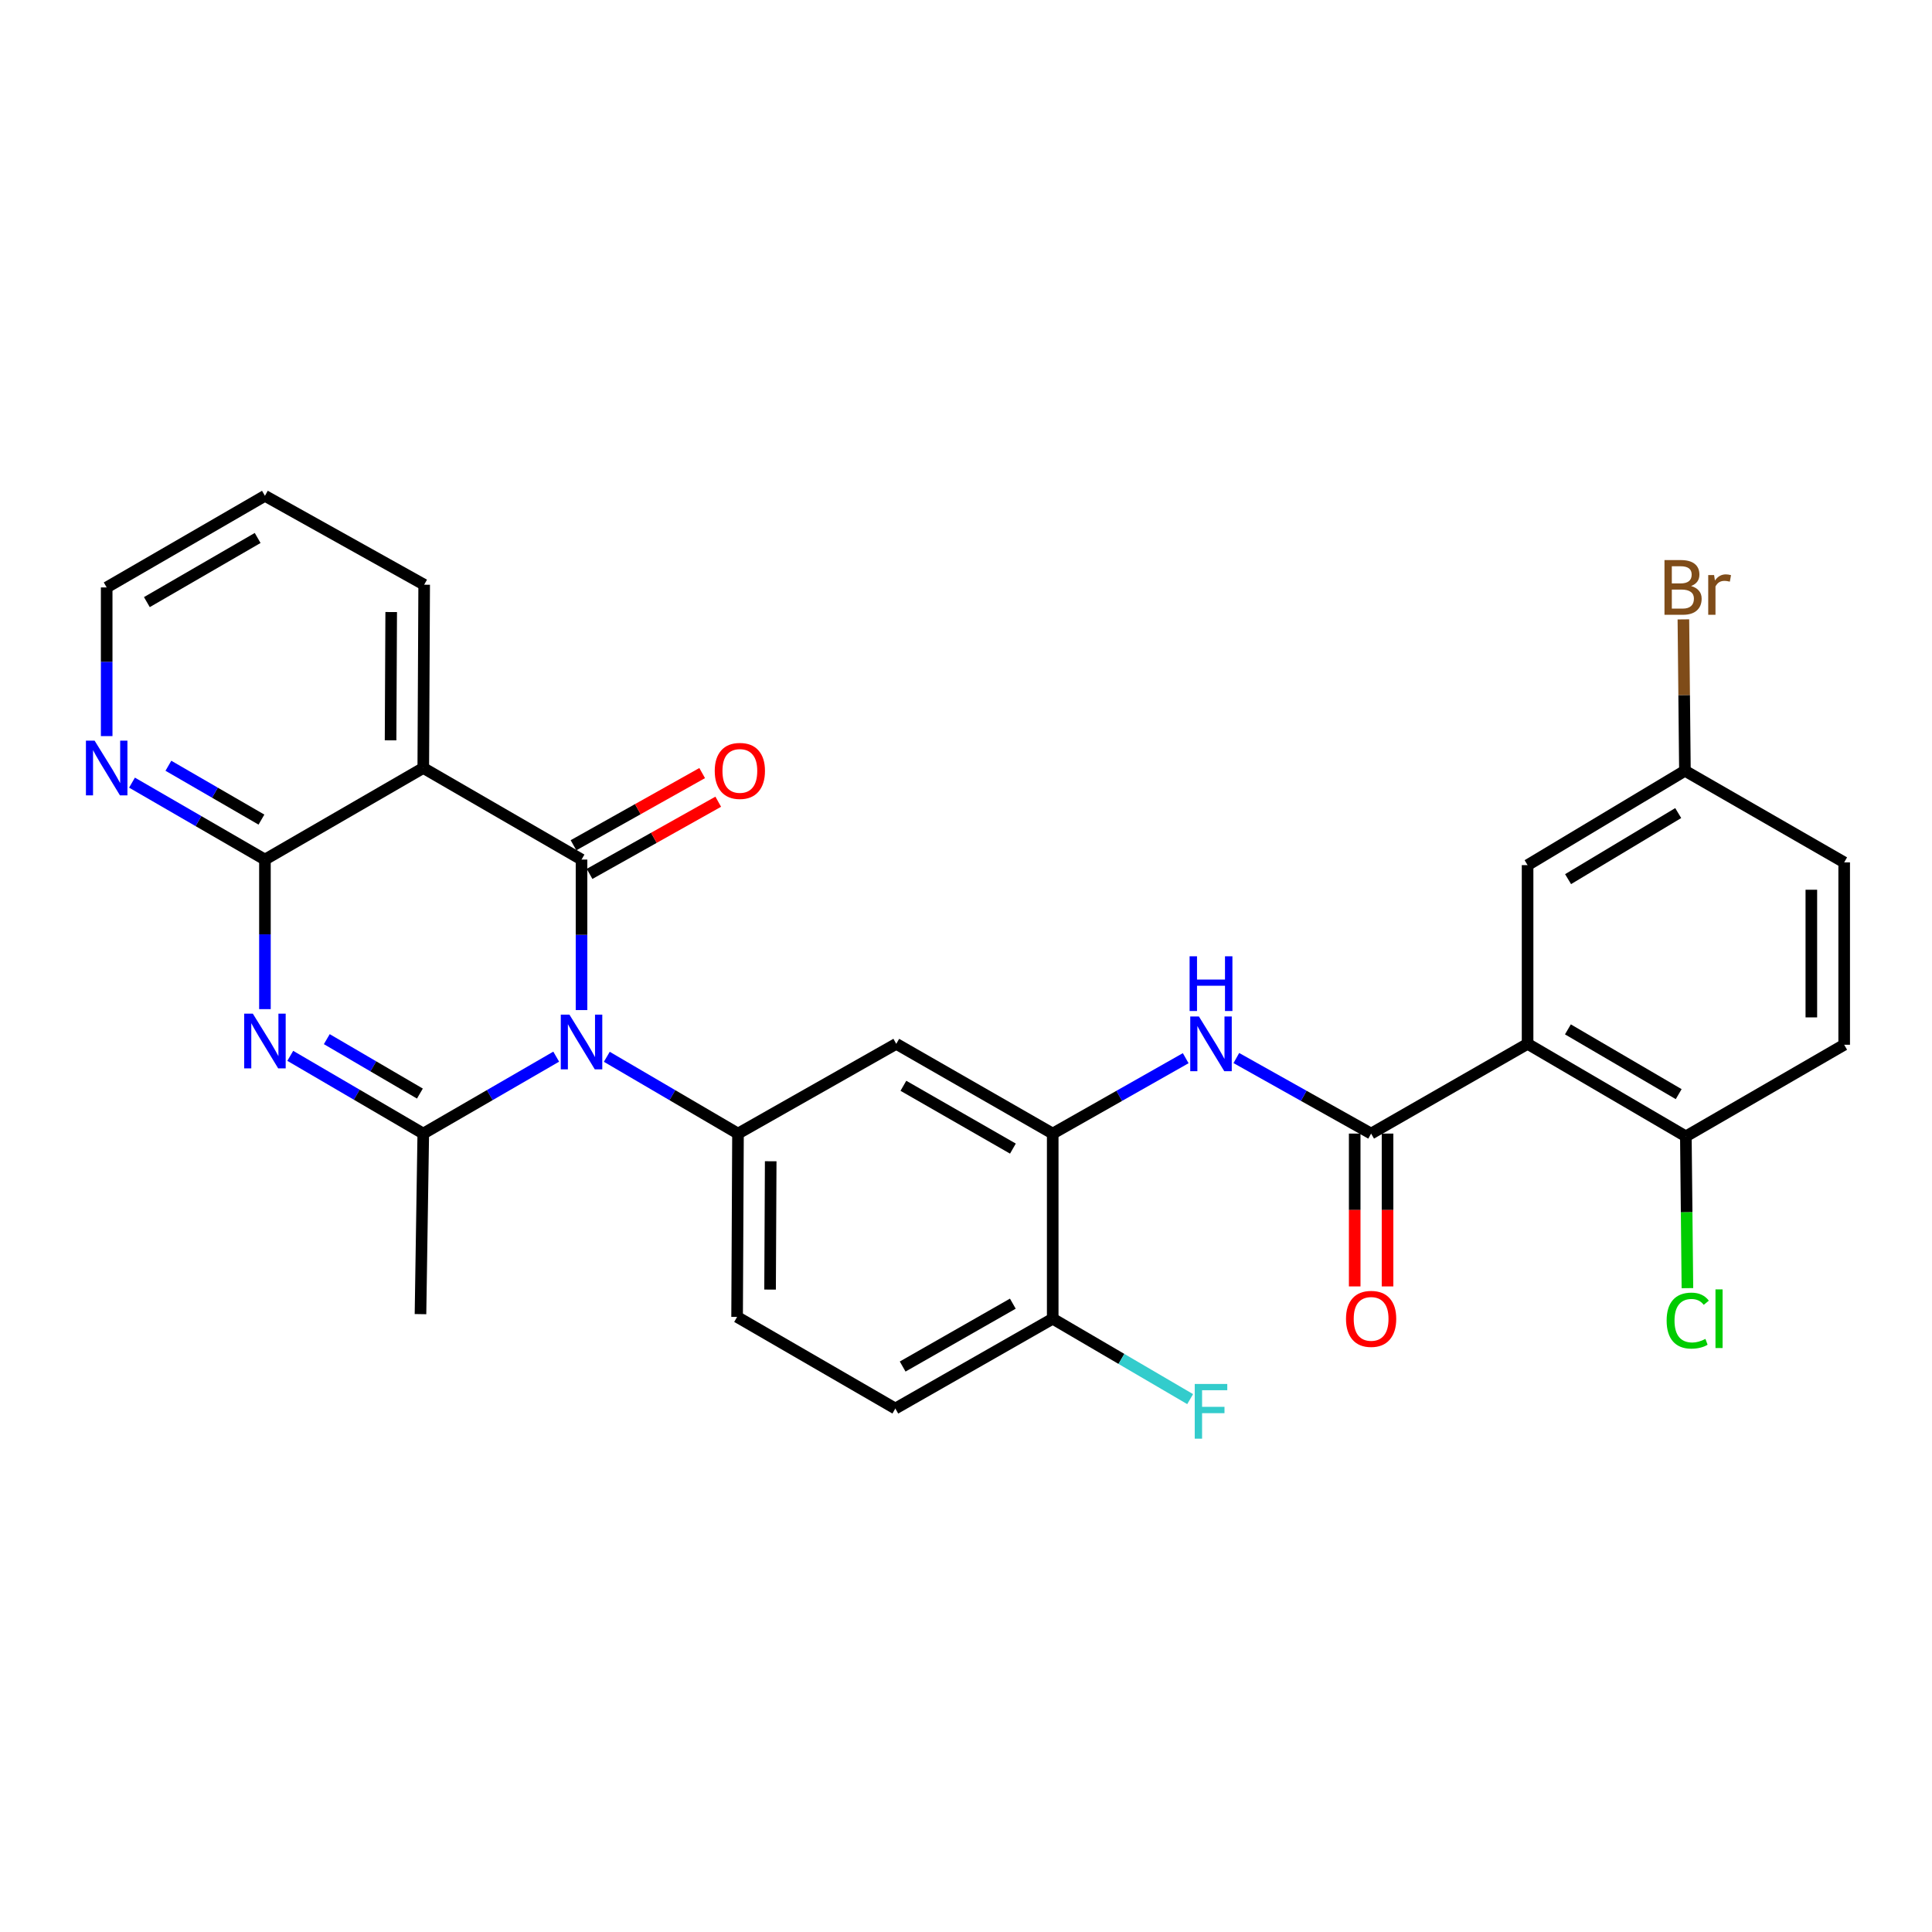 <?xml version='1.0' encoding='iso-8859-1'?>
<svg version='1.1' baseProfile='full'
              xmlns='http://www.w3.org/2000/svg'
                      xmlns:rdkit='http://www.rdkit.org/xml'
                      xmlns:xlink='http://www.w3.org/1999/xlink'
                  xml:space='preserve'
width='1000px' height='1000px' viewBox='0 0 1000 1000'>
<!-- END OF HEADER -->
<rect style='opacity:1.0;fill:#FFFFFF;stroke:none' width='1000' height='1000' x='0' y='0'> </rect>
<path class='bond-0' d='M 300.999,522.816 L 300.999,483.864' style='fill:none;fill-rule:evenodd;stroke:#0000FF;stroke-width:6px;stroke-linecap:butt;stroke-linejoin:miter;stroke-opacity:1' />
<path class='bond-0' d='M 300.999,483.864 L 300.999,444.912' style='fill:none;fill-rule:evenodd;stroke:#000000;stroke-width:6px;stroke-linecap:butt;stroke-linejoin:miter;stroke-opacity:1' />
<path class='bond-2' d='M 287.893,546.921 L 253.49,566.832' style='fill:none;fill-rule:evenodd;stroke:#0000FF;stroke-width:6px;stroke-linecap:butt;stroke-linejoin:miter;stroke-opacity:1' />
<path class='bond-2' d='M 253.49,566.832 L 219.088,586.742' style='fill:none;fill-rule:evenodd;stroke:#000000;stroke-width:6px;stroke-linecap:butt;stroke-linejoin:miter;stroke-opacity:1' />
<path class='bond-7' d='M 314.085,546.996 L 348.035,566.869' style='fill:none;fill-rule:evenodd;stroke:#0000FF;stroke-width:6px;stroke-linecap:butt;stroke-linejoin:miter;stroke-opacity:1' />
<path class='bond-7' d='M 348.035,566.869 L 381.985,586.742' style='fill:none;fill-rule:evenodd;stroke:#000000;stroke-width:6px;stroke-linecap:butt;stroke-linejoin:miter;stroke-opacity:1' />
<path class='bond-3' d='M 300.999,444.912 L 219.088,397.507' style='fill:none;fill-rule:evenodd;stroke:#000000;stroke-width:6px;stroke-linecap:butt;stroke-linejoin:miter;stroke-opacity:1' />
<path class='bond-13' d='M 305.157,452.325 L 338.457,433.645' style='fill:none;fill-rule:evenodd;stroke:#000000;stroke-width:6px;stroke-linecap:butt;stroke-linejoin:miter;stroke-opacity:1' />
<path class='bond-13' d='M 338.457,433.645 L 371.758,414.965' style='fill:none;fill-rule:evenodd;stroke:#FF0000;stroke-width:6px;stroke-linecap:butt;stroke-linejoin:miter;stroke-opacity:1' />
<path class='bond-13' d='M 296.841,437.5 L 330.141,418.82' style='fill:none;fill-rule:evenodd;stroke:#000000;stroke-width:6px;stroke-linecap:butt;stroke-linejoin:miter;stroke-opacity:1' />
<path class='bond-13' d='M 330.141,418.82 L 363.442,400.14' style='fill:none;fill-rule:evenodd;stroke:#FF0000;stroke-width:6px;stroke-linecap:butt;stroke-linejoin:miter;stroke-opacity:1' />
<path class='bond-1' d='M 150.242,546.501 L 184.665,566.621' style='fill:none;fill-rule:evenodd;stroke:#0000FF;stroke-width:6px;stroke-linecap:butt;stroke-linejoin:miter;stroke-opacity:1' />
<path class='bond-1' d='M 184.665,566.621 L 219.088,586.742' style='fill:none;fill-rule:evenodd;stroke:#000000;stroke-width:6px;stroke-linecap:butt;stroke-linejoin:miter;stroke-opacity:1' />
<path class='bond-1' d='M 169.147,537.862 L 193.243,551.946' style='fill:none;fill-rule:evenodd;stroke:#0000FF;stroke-width:6px;stroke-linecap:butt;stroke-linejoin:miter;stroke-opacity:1' />
<path class='bond-1' d='M 193.243,551.946 L 217.339,566.031' style='fill:none;fill-rule:evenodd;stroke:#000000;stroke-width:6px;stroke-linecap:butt;stroke-linejoin:miter;stroke-opacity:1' />
<path class='bond-4' d='M 137.129,522.328 L 137.129,483.62' style='fill:none;fill-rule:evenodd;stroke:#0000FF;stroke-width:6px;stroke-linecap:butt;stroke-linejoin:miter;stroke-opacity:1' />
<path class='bond-4' d='M 137.129,483.62 L 137.129,444.912' style='fill:none;fill-rule:evenodd;stroke:#000000;stroke-width:6px;stroke-linecap:butt;stroke-linejoin:miter;stroke-opacity:1' />
<path class='bond-21' d='M 219.088,586.742 L 217.643,680.193' style='fill:none;fill-rule:evenodd;stroke:#000000;stroke-width:6px;stroke-linecap:butt;stroke-linejoin:miter;stroke-opacity:1' />
<path class='bond-24' d='M 219.088,397.507 L 219.55,302.648' style='fill:none;fill-rule:evenodd;stroke:#000000;stroke-width:6px;stroke-linecap:butt;stroke-linejoin:miter;stroke-opacity:1' />
<path class='bond-24' d='M 202.159,383.195 L 202.483,316.794' style='fill:none;fill-rule:evenodd;stroke:#000000;stroke-width:6px;stroke-linecap:butt;stroke-linejoin:miter;stroke-opacity:1' />
<path class='bond-29' d='M 219.088,397.507 L 137.129,444.912' style='fill:none;fill-rule:evenodd;stroke:#000000;stroke-width:6px;stroke-linecap:butt;stroke-linejoin:miter;stroke-opacity:1' />
<path class='bond-11' d='M 137.129,444.912 L 102.726,425.002' style='fill:none;fill-rule:evenodd;stroke:#000000;stroke-width:6px;stroke-linecap:butt;stroke-linejoin:miter;stroke-opacity:1' />
<path class='bond-11' d='M 102.726,425.002 L 68.323,405.092' style='fill:none;fill-rule:evenodd;stroke:#0000FF;stroke-width:6px;stroke-linecap:butt;stroke-linejoin:miter;stroke-opacity:1' />
<path class='bond-11' d='M 135.322,424.227 L 111.24,410.29' style='fill:none;fill-rule:evenodd;stroke:#000000;stroke-width:6px;stroke-linecap:butt;stroke-linejoin:miter;stroke-opacity:1' />
<path class='bond-11' d='M 111.24,410.29 L 87.158,396.353' style='fill:none;fill-rule:evenodd;stroke:#0000FF;stroke-width:6px;stroke-linecap:butt;stroke-linejoin:miter;stroke-opacity:1' />
<path class='bond-5' d='M 790.675,540.29 L 709.689,586.742' style='fill:none;fill-rule:evenodd;stroke:#000000;stroke-width:6px;stroke-linecap:butt;stroke-linejoin:miter;stroke-opacity:1' />
<path class='bond-12' d='M 790.675,540.29 L 872.596,588.187' style='fill:none;fill-rule:evenodd;stroke:#000000;stroke-width:6px;stroke-linecap:butt;stroke-linejoin:miter;stroke-opacity:1' />
<path class='bond-12' d='M 811.543,532.801 L 868.887,566.328' style='fill:none;fill-rule:evenodd;stroke:#000000;stroke-width:6px;stroke-linecap:butt;stroke-linejoin:miter;stroke-opacity:1' />
<path class='bond-14' d='M 790.675,540.29 L 790.675,447.792' style='fill:none;fill-rule:evenodd;stroke:#000000;stroke-width:6px;stroke-linecap:butt;stroke-linejoin:miter;stroke-opacity:1' />
<path class='bond-6' d='M 709.689,586.742 L 674.809,567.192' style='fill:none;fill-rule:evenodd;stroke:#000000;stroke-width:6px;stroke-linecap:butt;stroke-linejoin:miter;stroke-opacity:1' />
<path class='bond-6' d='M 674.809,567.192 L 639.929,547.641' style='fill:none;fill-rule:evenodd;stroke:#0000FF;stroke-width:6px;stroke-linecap:butt;stroke-linejoin:miter;stroke-opacity:1' />
<path class='bond-16' d='M 701.19,586.742 L 701.19,626.295' style='fill:none;fill-rule:evenodd;stroke:#000000;stroke-width:6px;stroke-linecap:butt;stroke-linejoin:miter;stroke-opacity:1' />
<path class='bond-16' d='M 701.19,626.295 L 701.19,665.848' style='fill:none;fill-rule:evenodd;stroke:#FF0000;stroke-width:6px;stroke-linecap:butt;stroke-linejoin:miter;stroke-opacity:1' />
<path class='bond-16' d='M 718.188,586.742 L 718.188,626.295' style='fill:none;fill-rule:evenodd;stroke:#000000;stroke-width:6px;stroke-linecap:butt;stroke-linejoin:miter;stroke-opacity:1' />
<path class='bond-16' d='M 718.188,626.295 L 718.188,665.848' style='fill:none;fill-rule:evenodd;stroke:#FF0000;stroke-width:6px;stroke-linecap:butt;stroke-linejoin:miter;stroke-opacity:1' />
<path class='bond-10' d='M 381.985,586.742 L 463.907,540.29' style='fill:none;fill-rule:evenodd;stroke:#000000;stroke-width:6px;stroke-linecap:butt;stroke-linejoin:miter;stroke-opacity:1' />
<path class='bond-17' d='M 381.985,586.742 L 381.523,681.638' style='fill:none;fill-rule:evenodd;stroke:#000000;stroke-width:6px;stroke-linecap:butt;stroke-linejoin:miter;stroke-opacity:1' />
<path class='bond-17' d='M 398.914,601.059 L 398.59,667.487' style='fill:none;fill-rule:evenodd;stroke:#000000;stroke-width:6px;stroke-linecap:butt;stroke-linejoin:miter;stroke-opacity:1' />
<path class='bond-8' d='M 613.719,547.714 L 579.301,567.228' style='fill:none;fill-rule:evenodd;stroke:#0000FF;stroke-width:6px;stroke-linecap:butt;stroke-linejoin:miter;stroke-opacity:1' />
<path class='bond-8' d='M 579.301,567.228 L 544.883,586.742' style='fill:none;fill-rule:evenodd;stroke:#000000;stroke-width:6px;stroke-linecap:butt;stroke-linejoin:miter;stroke-opacity:1' />
<path class='bond-9' d='M 544.883,586.742 L 463.907,540.29' style='fill:none;fill-rule:evenodd;stroke:#000000;stroke-width:6px;stroke-linecap:butt;stroke-linejoin:miter;stroke-opacity:1' />
<path class='bond-9' d='M 524.279,594.519 L 467.595,562.002' style='fill:none;fill-rule:evenodd;stroke:#000000;stroke-width:6px;stroke-linecap:butt;stroke-linejoin:miter;stroke-opacity:1' />
<path class='bond-30' d='M 544.883,586.742 L 544.883,682.564' style='fill:none;fill-rule:evenodd;stroke:#000000;stroke-width:6px;stroke-linecap:butt;stroke-linejoin:miter;stroke-opacity:1' />
<path class='bond-27' d='M 55.217,381.01 L 55.217,342.533' style='fill:none;fill-rule:evenodd;stroke:#0000FF;stroke-width:6px;stroke-linecap:butt;stroke-linejoin:miter;stroke-opacity:1' />
<path class='bond-27' d='M 55.217,342.533 L 55.217,304.055' style='fill:none;fill-rule:evenodd;stroke:#000000;stroke-width:6px;stroke-linecap:butt;stroke-linejoin:miter;stroke-opacity:1' />
<path class='bond-19' d='M 872.596,588.187 L 954.545,540.762' style='fill:none;fill-rule:evenodd;stroke:#000000;stroke-width:6px;stroke-linecap:butt;stroke-linejoin:miter;stroke-opacity:1' />
<path class='bond-22' d='M 872.596,588.187 L 873.001,627.465' style='fill:none;fill-rule:evenodd;stroke:#000000;stroke-width:6px;stroke-linecap:butt;stroke-linejoin:miter;stroke-opacity:1' />
<path class='bond-22' d='M 873.001,627.465 L 873.406,666.744' style='fill:none;fill-rule:evenodd;stroke:#00CC00;stroke-width:6px;stroke-linecap:butt;stroke-linejoin:miter;stroke-opacity:1' />
<path class='bond-20' d='M 790.675,447.792 L 872.114,398.942' style='fill:none;fill-rule:evenodd;stroke:#000000;stroke-width:6px;stroke-linecap:butt;stroke-linejoin:miter;stroke-opacity:1' />
<path class='bond-20' d='M 811.635,455.042 L 868.642,420.846' style='fill:none;fill-rule:evenodd;stroke:#000000;stroke-width:6px;stroke-linecap:butt;stroke-linejoin:miter;stroke-opacity:1' />
<path class='bond-15' d='M 544.883,682.564 L 463.425,729.053' style='fill:none;fill-rule:evenodd;stroke:#000000;stroke-width:6px;stroke-linecap:butt;stroke-linejoin:miter;stroke-opacity:1' />
<path class='bond-15' d='M 524.239,674.774 L 467.218,707.317' style='fill:none;fill-rule:evenodd;stroke:#000000;stroke-width:6px;stroke-linecap:butt;stroke-linejoin:miter;stroke-opacity:1' />
<path class='bond-23' d='M 544.883,682.564 L 580.452,703.374' style='fill:none;fill-rule:evenodd;stroke:#000000;stroke-width:6px;stroke-linecap:butt;stroke-linejoin:miter;stroke-opacity:1' />
<path class='bond-23' d='M 580.452,703.374 L 616.021,724.184' style='fill:none;fill-rule:evenodd;stroke:#33CCCC;stroke-width:6px;stroke-linecap:butt;stroke-linejoin:miter;stroke-opacity:1' />
<path class='bond-18' d='M 381.523,681.638 L 463.425,729.053' style='fill:none;fill-rule:evenodd;stroke:#000000;stroke-width:6px;stroke-linecap:butt;stroke-linejoin:miter;stroke-opacity:1' />
<path class='bond-32' d='M 954.545,540.762 L 954.545,446.366' style='fill:none;fill-rule:evenodd;stroke:#000000;stroke-width:6px;stroke-linecap:butt;stroke-linejoin:miter;stroke-opacity:1' />
<path class='bond-32' d='M 937.547,526.603 L 937.547,460.526' style='fill:none;fill-rule:evenodd;stroke:#000000;stroke-width:6px;stroke-linecap:butt;stroke-linejoin:miter;stroke-opacity:1' />
<path class='bond-25' d='M 872.114,398.942 L 954.545,446.366' style='fill:none;fill-rule:evenodd;stroke:#000000;stroke-width:6px;stroke-linecap:butt;stroke-linejoin:miter;stroke-opacity:1' />
<path class='bond-26' d='M 872.114,398.942 L 871.717,359.765' style='fill:none;fill-rule:evenodd;stroke:#000000;stroke-width:6px;stroke-linecap:butt;stroke-linejoin:miter;stroke-opacity:1' />
<path class='bond-26' d='M 871.717,359.765 L 871.319,320.587' style='fill:none;fill-rule:evenodd;stroke:#7F4C19;stroke-width:6px;stroke-linecap:butt;stroke-linejoin:miter;stroke-opacity:1' />
<path class='bond-28' d='M 219.55,302.648 L 137.129,256.631' style='fill:none;fill-rule:evenodd;stroke:#000000;stroke-width:6px;stroke-linecap:butt;stroke-linejoin:miter;stroke-opacity:1' />
<path class='bond-31' d='M 55.217,304.055 L 137.129,256.631' style='fill:none;fill-rule:evenodd;stroke:#000000;stroke-width:6px;stroke-linecap:butt;stroke-linejoin:miter;stroke-opacity:1' />
<path class='bond-31' d='M 76.021,311.652 L 133.359,278.455' style='fill:none;fill-rule:evenodd;stroke:#000000;stroke-width:6px;stroke-linecap:butt;stroke-linejoin:miter;stroke-opacity:1' />
<path  class='atom-0' d='M 294.739 525.176
L 304.019 540.176
Q 304.939 541.656, 306.419 544.336
Q 307.899 547.016, 307.979 547.176
L 307.979 525.176
L 311.739 525.176
L 311.739 553.496
L 307.859 553.496
L 297.899 537.096
Q 296.739 535.176, 295.499 532.976
Q 294.299 530.776, 293.939 530.096
L 293.939 553.496
L 290.259 553.496
L 290.259 525.176
L 294.739 525.176
' fill='#0000FF'/>
<path  class='atom-2' d='M 130.869 524.676
L 140.149 539.676
Q 141.069 541.156, 142.549 543.836
Q 144.029 546.516, 144.109 546.676
L 144.109 524.676
L 147.869 524.676
L 147.869 552.996
L 143.989 552.996
L 134.029 536.596
Q 132.869 534.676, 131.629 532.476
Q 130.429 530.276, 130.069 529.596
L 130.069 552.996
L 126.389 552.996
L 126.389 524.676
L 130.869 524.676
' fill='#0000FF'/>
<path  class='atom-9' d='M 620.554 526.13
L 629.834 541.13
Q 630.754 542.61, 632.234 545.29
Q 633.714 547.97, 633.794 548.13
L 633.794 526.13
L 637.554 526.13
L 637.554 554.45
L 633.674 554.45
L 623.714 538.05
Q 622.554 536.13, 621.314 533.93
Q 620.114 531.73, 619.754 531.05
L 619.754 554.45
L 616.074 554.45
L 616.074 526.13
L 620.554 526.13
' fill='#0000FF'/>
<path  class='atom-9' d='M 615.734 494.978
L 619.574 494.978
L 619.574 507.018
L 634.054 507.018
L 634.054 494.978
L 637.894 494.978
L 637.894 523.298
L 634.054 523.298
L 634.054 510.218
L 619.574 510.218
L 619.574 523.298
L 615.734 523.298
L 615.734 494.978
' fill='#0000FF'/>
<path  class='atom-12' d='M 48.957 383.347
L 58.237 398.347
Q 59.157 399.827, 60.637 402.507
Q 62.117 405.187, 62.197 405.347
L 62.197 383.347
L 65.957 383.347
L 65.957 411.667
L 62.077 411.667
L 52.117 395.267
Q 50.957 393.347, 49.717 391.147
Q 48.517 388.947, 48.157 388.267
L 48.157 411.667
L 44.477 411.667
L 44.477 383.347
L 48.957 383.347
' fill='#0000FF'/>
<path  class='atom-14' d='M 369.949 399.022
Q 369.949 392.222, 373.309 388.422
Q 376.669 384.622, 382.949 384.622
Q 389.229 384.622, 392.589 388.422
Q 395.949 392.222, 395.949 399.022
Q 395.949 405.902, 392.549 409.822
Q 389.149 413.702, 382.949 413.702
Q 376.709 413.702, 373.309 409.822
Q 369.949 405.942, 369.949 399.022
M 382.949 410.502
Q 387.269 410.502, 389.589 407.622
Q 391.949 404.702, 391.949 399.022
Q 391.949 393.462, 389.589 390.662
Q 387.269 387.822, 382.949 387.822
Q 378.629 387.822, 376.269 390.622
Q 373.949 393.422, 373.949 399.022
Q 373.949 404.742, 376.269 407.622
Q 378.629 410.502, 382.949 410.502
' fill='#FF0000'/>
<path  class='atom-17' d='M 696.689 682.644
Q 696.689 675.844, 700.049 672.044
Q 703.409 668.244, 709.689 668.244
Q 715.969 668.244, 719.329 672.044
Q 722.689 675.844, 722.689 682.644
Q 722.689 689.524, 719.289 693.444
Q 715.889 697.324, 709.689 697.324
Q 703.449 697.324, 700.049 693.444
Q 696.689 689.564, 696.689 682.644
M 709.689 694.124
Q 714.009 694.124, 716.329 691.244
Q 718.689 688.324, 718.689 682.644
Q 718.689 677.084, 716.329 674.284
Q 714.009 671.444, 709.689 671.444
Q 705.369 671.444, 703.009 674.244
Q 700.689 677.044, 700.689 682.644
Q 700.689 688.364, 703.009 691.244
Q 705.369 694.124, 709.689 694.124
' fill='#FF0000'/>
<path  class='atom-23' d='M 862.649 683.544
Q 862.649 676.504, 865.929 672.824
Q 869.249 669.104, 875.529 669.104
Q 881.369 669.104, 884.489 673.224
L 881.849 675.384
Q 879.569 672.384, 875.529 672.384
Q 871.249 672.384, 868.969 675.264
Q 866.729 678.104, 866.729 683.544
Q 866.729 689.144, 869.049 692.024
Q 871.409 694.904, 875.969 694.904
Q 879.089 694.904, 882.729 693.024
L 883.849 696.024
Q 882.369 696.984, 880.129 697.544
Q 877.889 698.104, 875.409 698.104
Q 869.249 698.104, 865.929 694.344
Q 862.649 690.584, 862.649 683.544
' fill='#00CC00'/>
<path  class='atom-23' d='M 887.929 667.384
L 891.609 667.384
L 891.609 697.744
L 887.929 697.744
L 887.929 667.384
' fill='#00CC00'/>
<path  class='atom-24' d='M 618.394 716.338
L 635.234 716.338
L 635.234 719.578
L 622.194 719.578
L 622.194 728.178
L 633.794 728.178
L 633.794 731.458
L 622.194 731.458
L 622.194 744.658
L 618.394 744.658
L 618.394 716.338
' fill='#33CCCC'/>
<path  class='atom-27' d='M 875.291 303.335
Q 878.011 304.095, 879.371 305.775
Q 880.771 307.415, 880.771 309.855
Q 880.771 313.775, 878.251 316.015
Q 875.771 318.215, 871.051 318.215
L 861.531 318.215
L 861.531 289.895
L 869.891 289.895
Q 874.731 289.895, 877.171 291.855
Q 879.611 293.815, 879.611 297.415
Q 879.611 301.695, 875.291 303.335
M 865.331 293.095
L 865.331 301.975
L 869.891 301.975
Q 872.691 301.975, 874.131 300.855
Q 875.611 299.695, 875.611 297.415
Q 875.611 293.095, 869.891 293.095
L 865.331 293.095
M 871.051 315.015
Q 873.811 315.015, 875.291 313.695
Q 876.771 312.375, 876.771 309.855
Q 876.771 307.535, 875.131 306.375
Q 873.531 305.175, 870.451 305.175
L 865.331 305.175
L 865.331 315.015
L 871.051 315.015
' fill='#7F4C19'/>
<path  class='atom-27' d='M 887.211 297.655
L 887.651 300.495
Q 889.811 297.295, 893.331 297.295
Q 894.451 297.295, 895.971 297.695
L 895.371 301.055
Q 893.651 300.655, 892.691 300.655
Q 891.011 300.655, 889.891 301.335
Q 888.811 301.975, 887.931 303.535
L 887.931 318.215
L 884.171 318.215
L 884.171 297.655
L 887.211 297.655
' fill='#7F4C19'/>
</svg>
